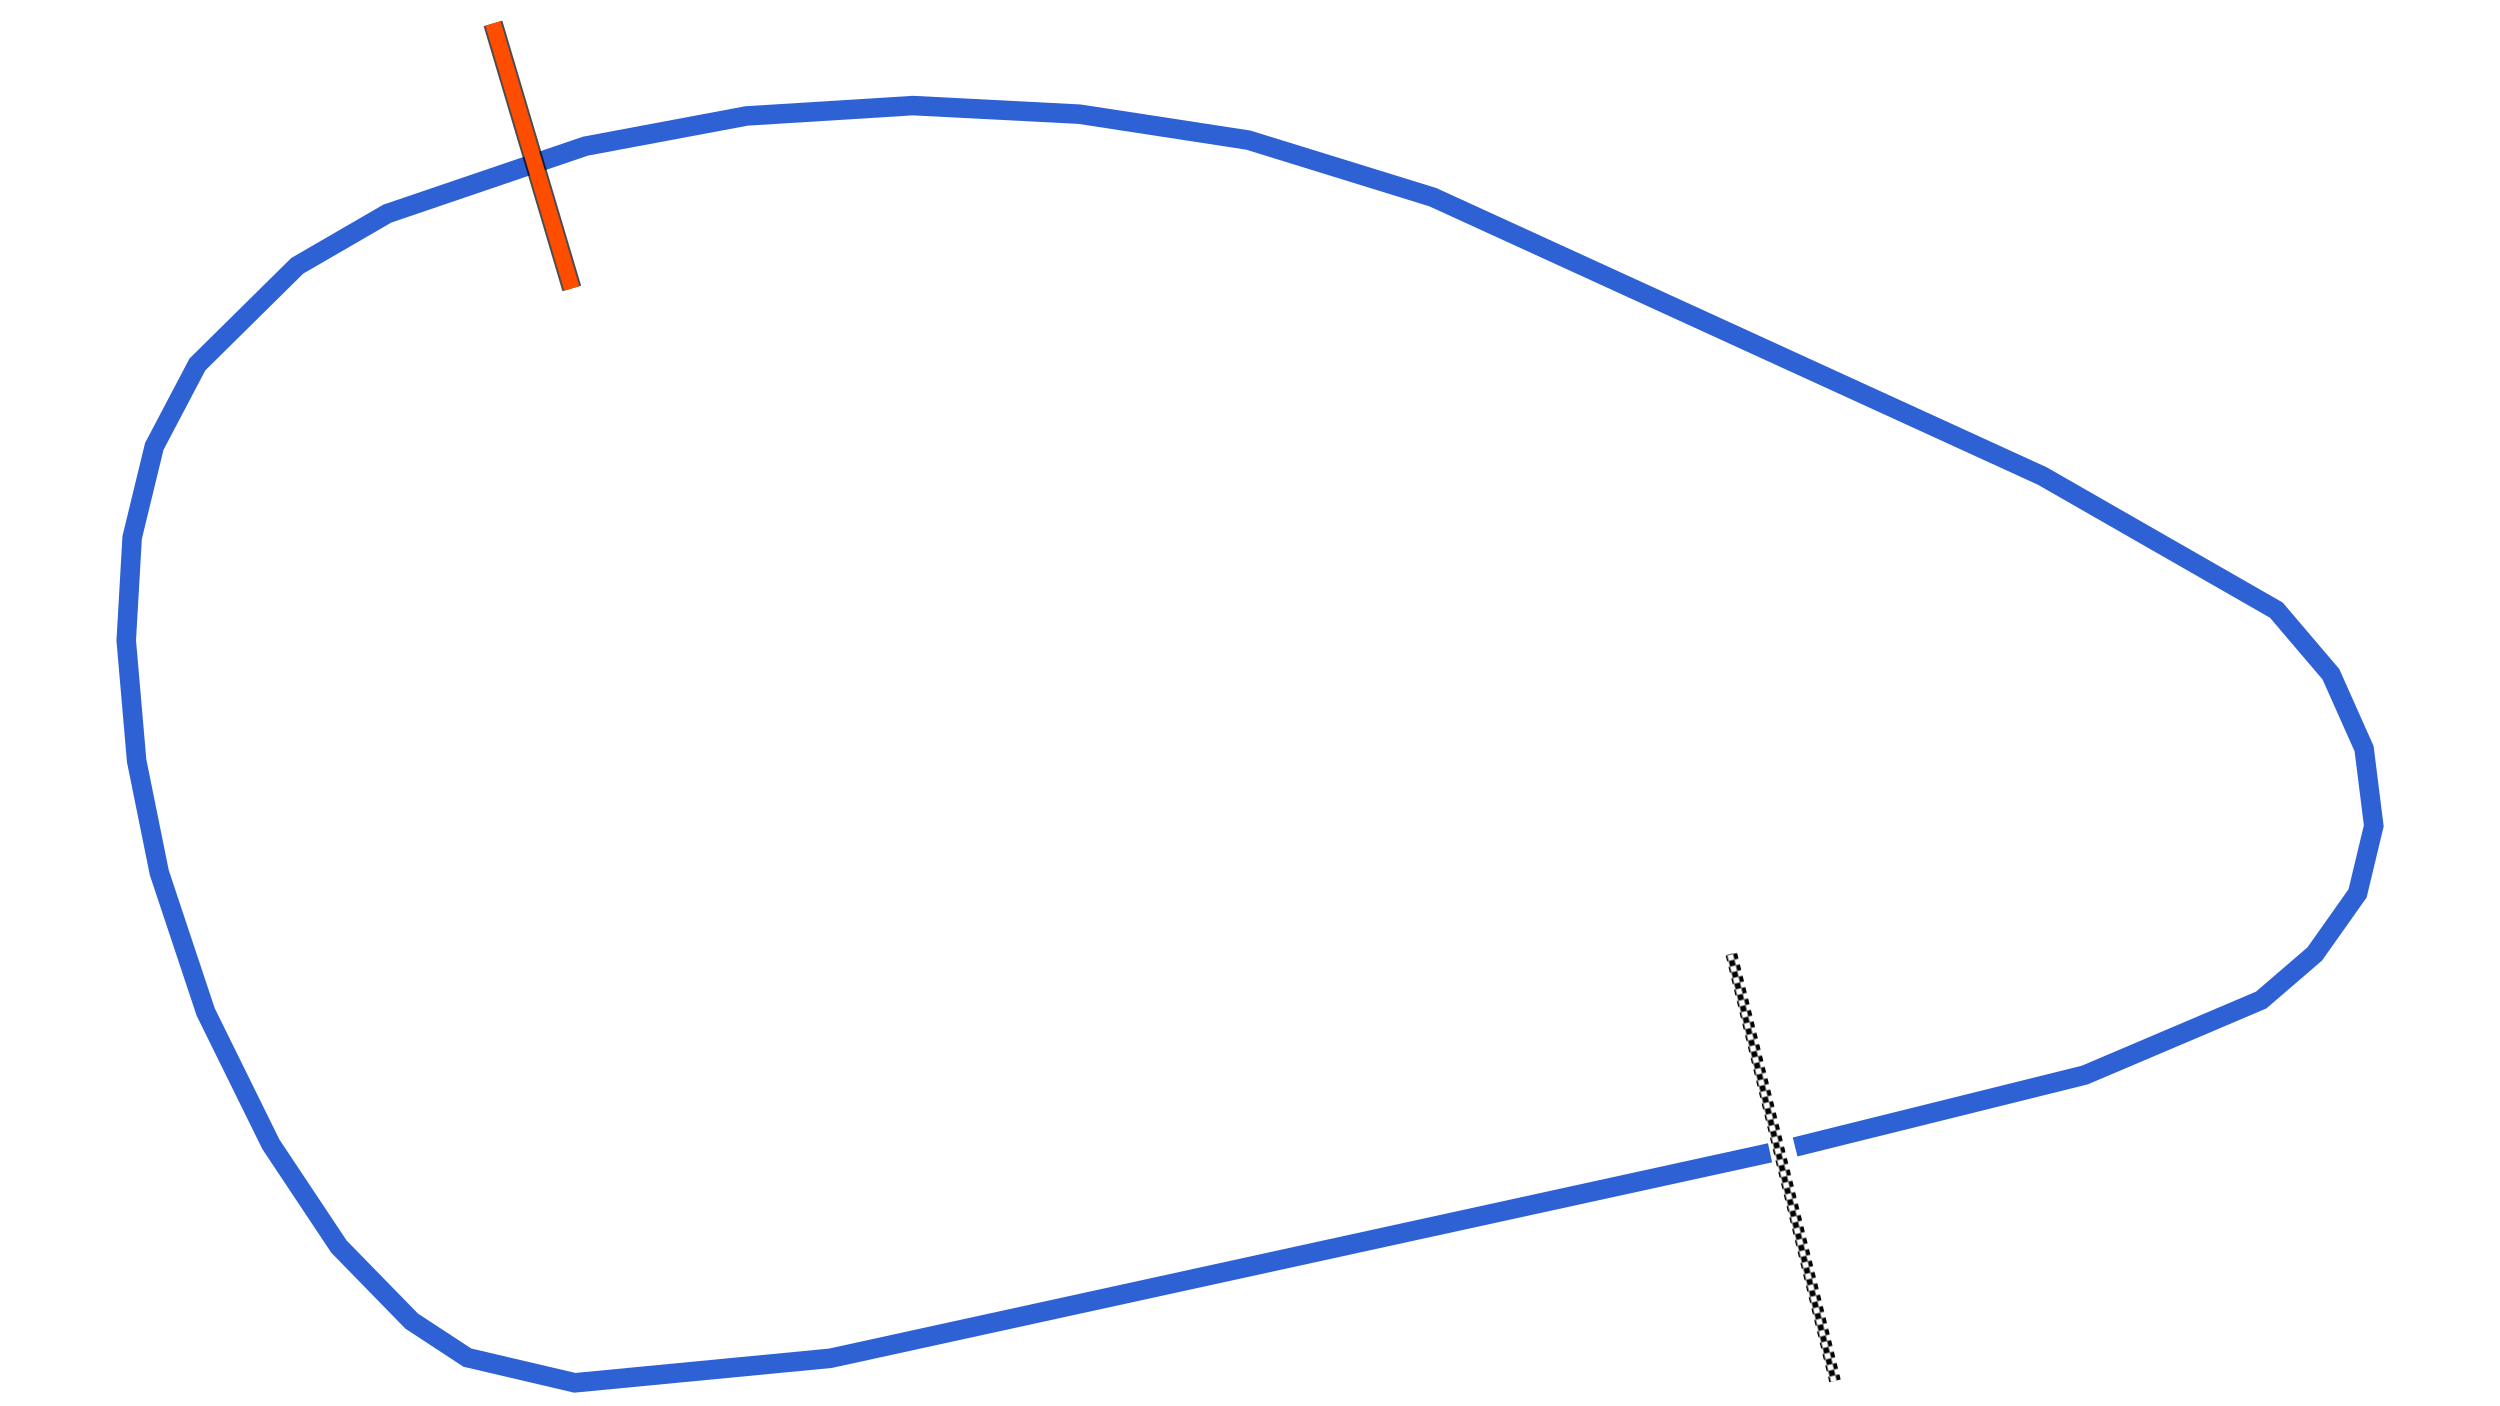 <svg xmlns="http://www.w3.org/2000/svg" viewBox="0 0 1280.00 720.00"><defs>
				<pattern id="checkered_0" x="0" y="0" width="6" height="6" patternUnits="userSpaceOnUse" patternTransform="rotate(76.35)">
					<rect width="3" height="3" fill="black"/>
					<rect x="3" y="0" width="3" height="3" fill="white"/>
					<rect x="0" y="3" width="3" height="3" fill="white"/>
					<rect x="3" y="3" width="3" height="3" fill="black"/>
				</pattern></defs><path d="M906.27,590.22L425.11,695.44L294.29,708.00L239.28,695.10L210.79,676.43L173.57,638.30L138.71,585.92L105.32,518.15L81.57,446.84L69.96,389.52L64.63,327.91L67.66,275.21L78.99,228.57L101.09,186.57L152.20,136.08L198.33,109.35L299.74,74.83L382.13,59.38L467.37,54.06L552.80,58.47L639.12,71.74L733.62,100.97L1045.63,243.71L1165.48,312.39L1193.43,345.22L1210.42,383.33L1215.37,422.82L1207.08,457.41L1185.13,488.44L1157.72,512.02L1067.42,550.41L919.09,587.25" fill="none" stroke="#2E61D4" stroke-width="10" stroke-opacity="1"/><path d="M887.11,491.20L938.81,704.12" fill="none" stroke-width="6" stroke-linecap="square" stroke="url(#checkered_0)"/><path d="M252.40,12.00L292.75,147.67" fill="none" stroke="black" stroke-width="10" stroke-opacity="0.7"/><path d="M252.40,12.00L292.75,147.67" fill="none" stroke="#FF4D00" stroke-width="8.0" stroke-opacity="1.0"/></svg>